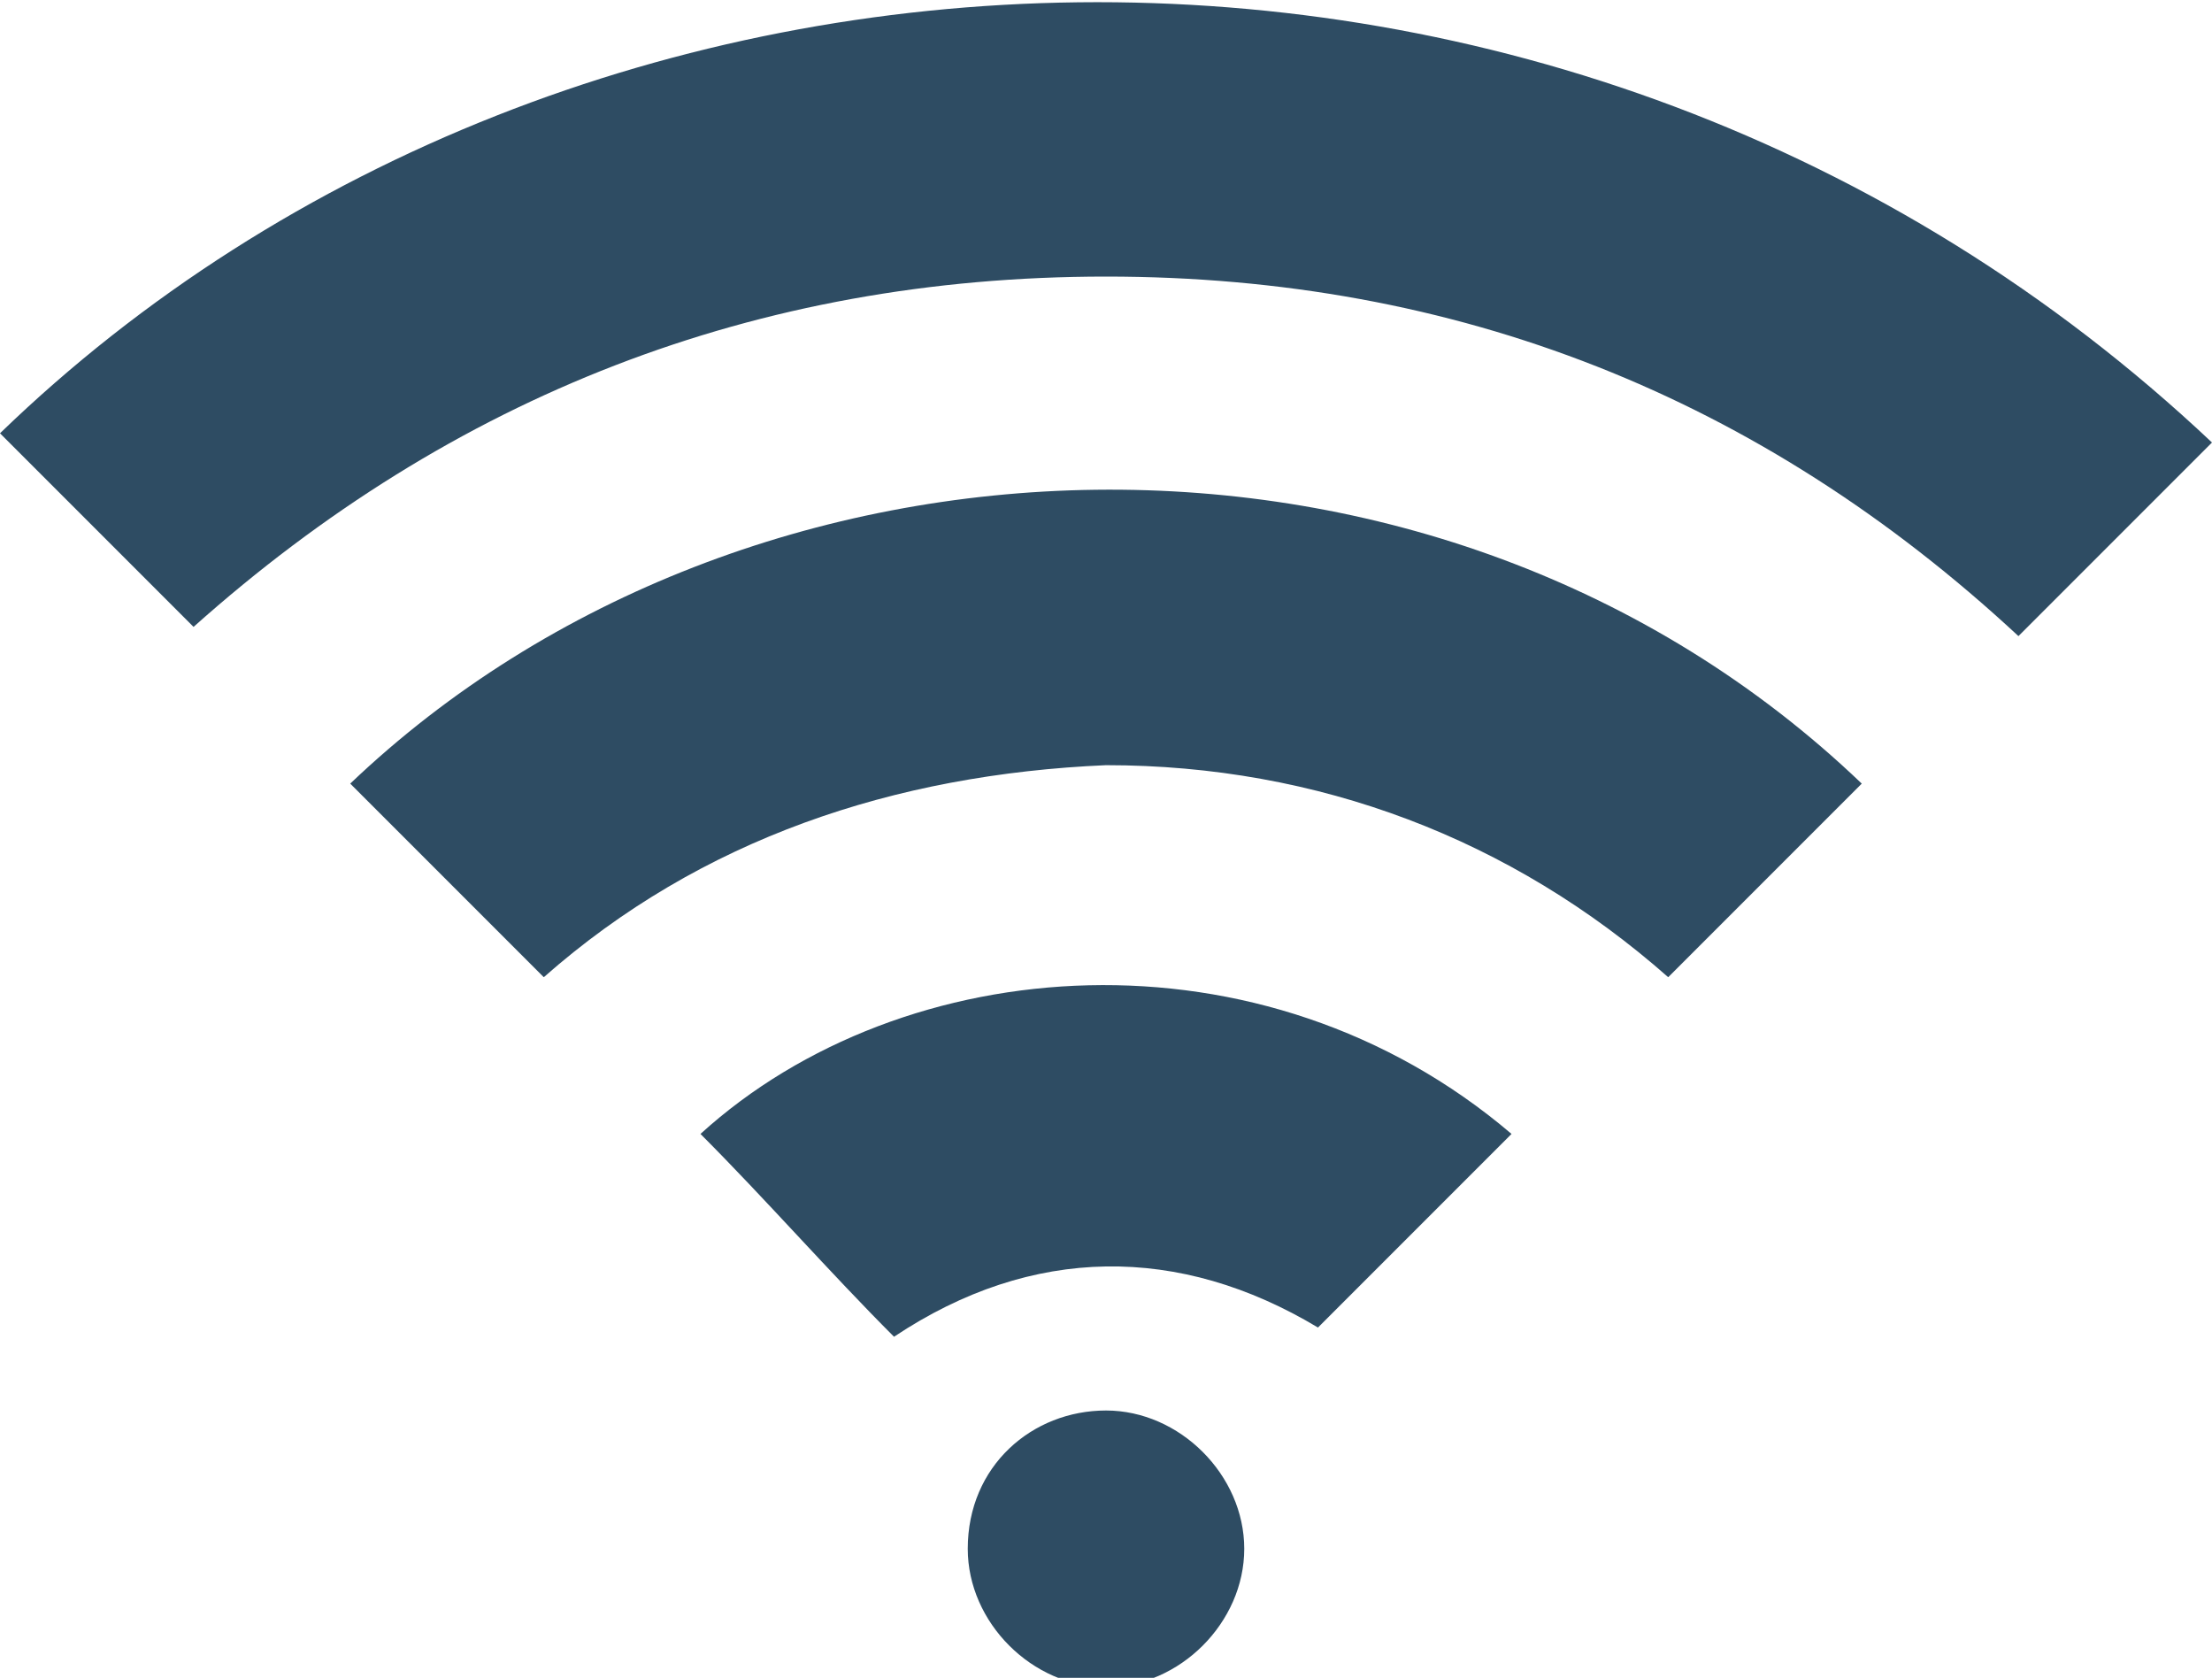 <?xml version="1.0" encoding="utf-8"?>
<!-- Generator: Adobe Illustrator 25.2.3, SVG Export Plug-In . SVG Version: 6.00 Build 0)  -->
<svg version="1.1" id="レイヤー_1" xmlns="http://www.w3.org/2000/svg" xmlns:xlink="http://www.w3.org/1999/xlink" x="0px"
	 y="0px" viewBox="0 0 24 18.2" style="enable-background:new 0 0 24 18.2;" xml:space="preserve">
<style type="text/css">
	.st0{fill:#2E4C63;}
</style>
<g>
	<path class="st0" d="M24,4.8c-0.7,0.7-1.4,1.4-2.1,2.1C19.1,4.3,15.8,3,12,3C8.2,3,4.9,4.3,2.1,6.8C1.4,6.1,0.7,5.4,0,4.7
		C6.2-1.3,17-1.8,24,4.8z"/>
	<path class="st0" d="M5.9,10.6C5.2,9.9,4.5,9.2,3.8,8.5c4.3-4.1,11.8-4.4,16.4,0c-0.7,0.7-1.4,1.4-2.1,2.1
		c-1.7-1.5-3.8-2.3-6.1-2.3C9.7,8.4,7.6,9.1,5.9,10.6z"/>
	<path class="st0" d="M9.7,14.5C9,13.8,8.3,13,7.6,12.3c2.2-2,6.1-2.3,8.8,0c-0.7,0.7-1.4,1.4-2.1,2.1C12.8,13.5,11.2,13.5,9.7,14.5
		z"/>
	<path class="st0" d="M12,15.3c0.8,0,1.5,0.7,1.5,1.5c0,0.8-0.7,1.5-1.5,1.5c-0.8,0-1.5-0.7-1.5-1.5C10.5,15.9,11.2,15.3,12,15.3z"
		/>
</g>
</svg>
